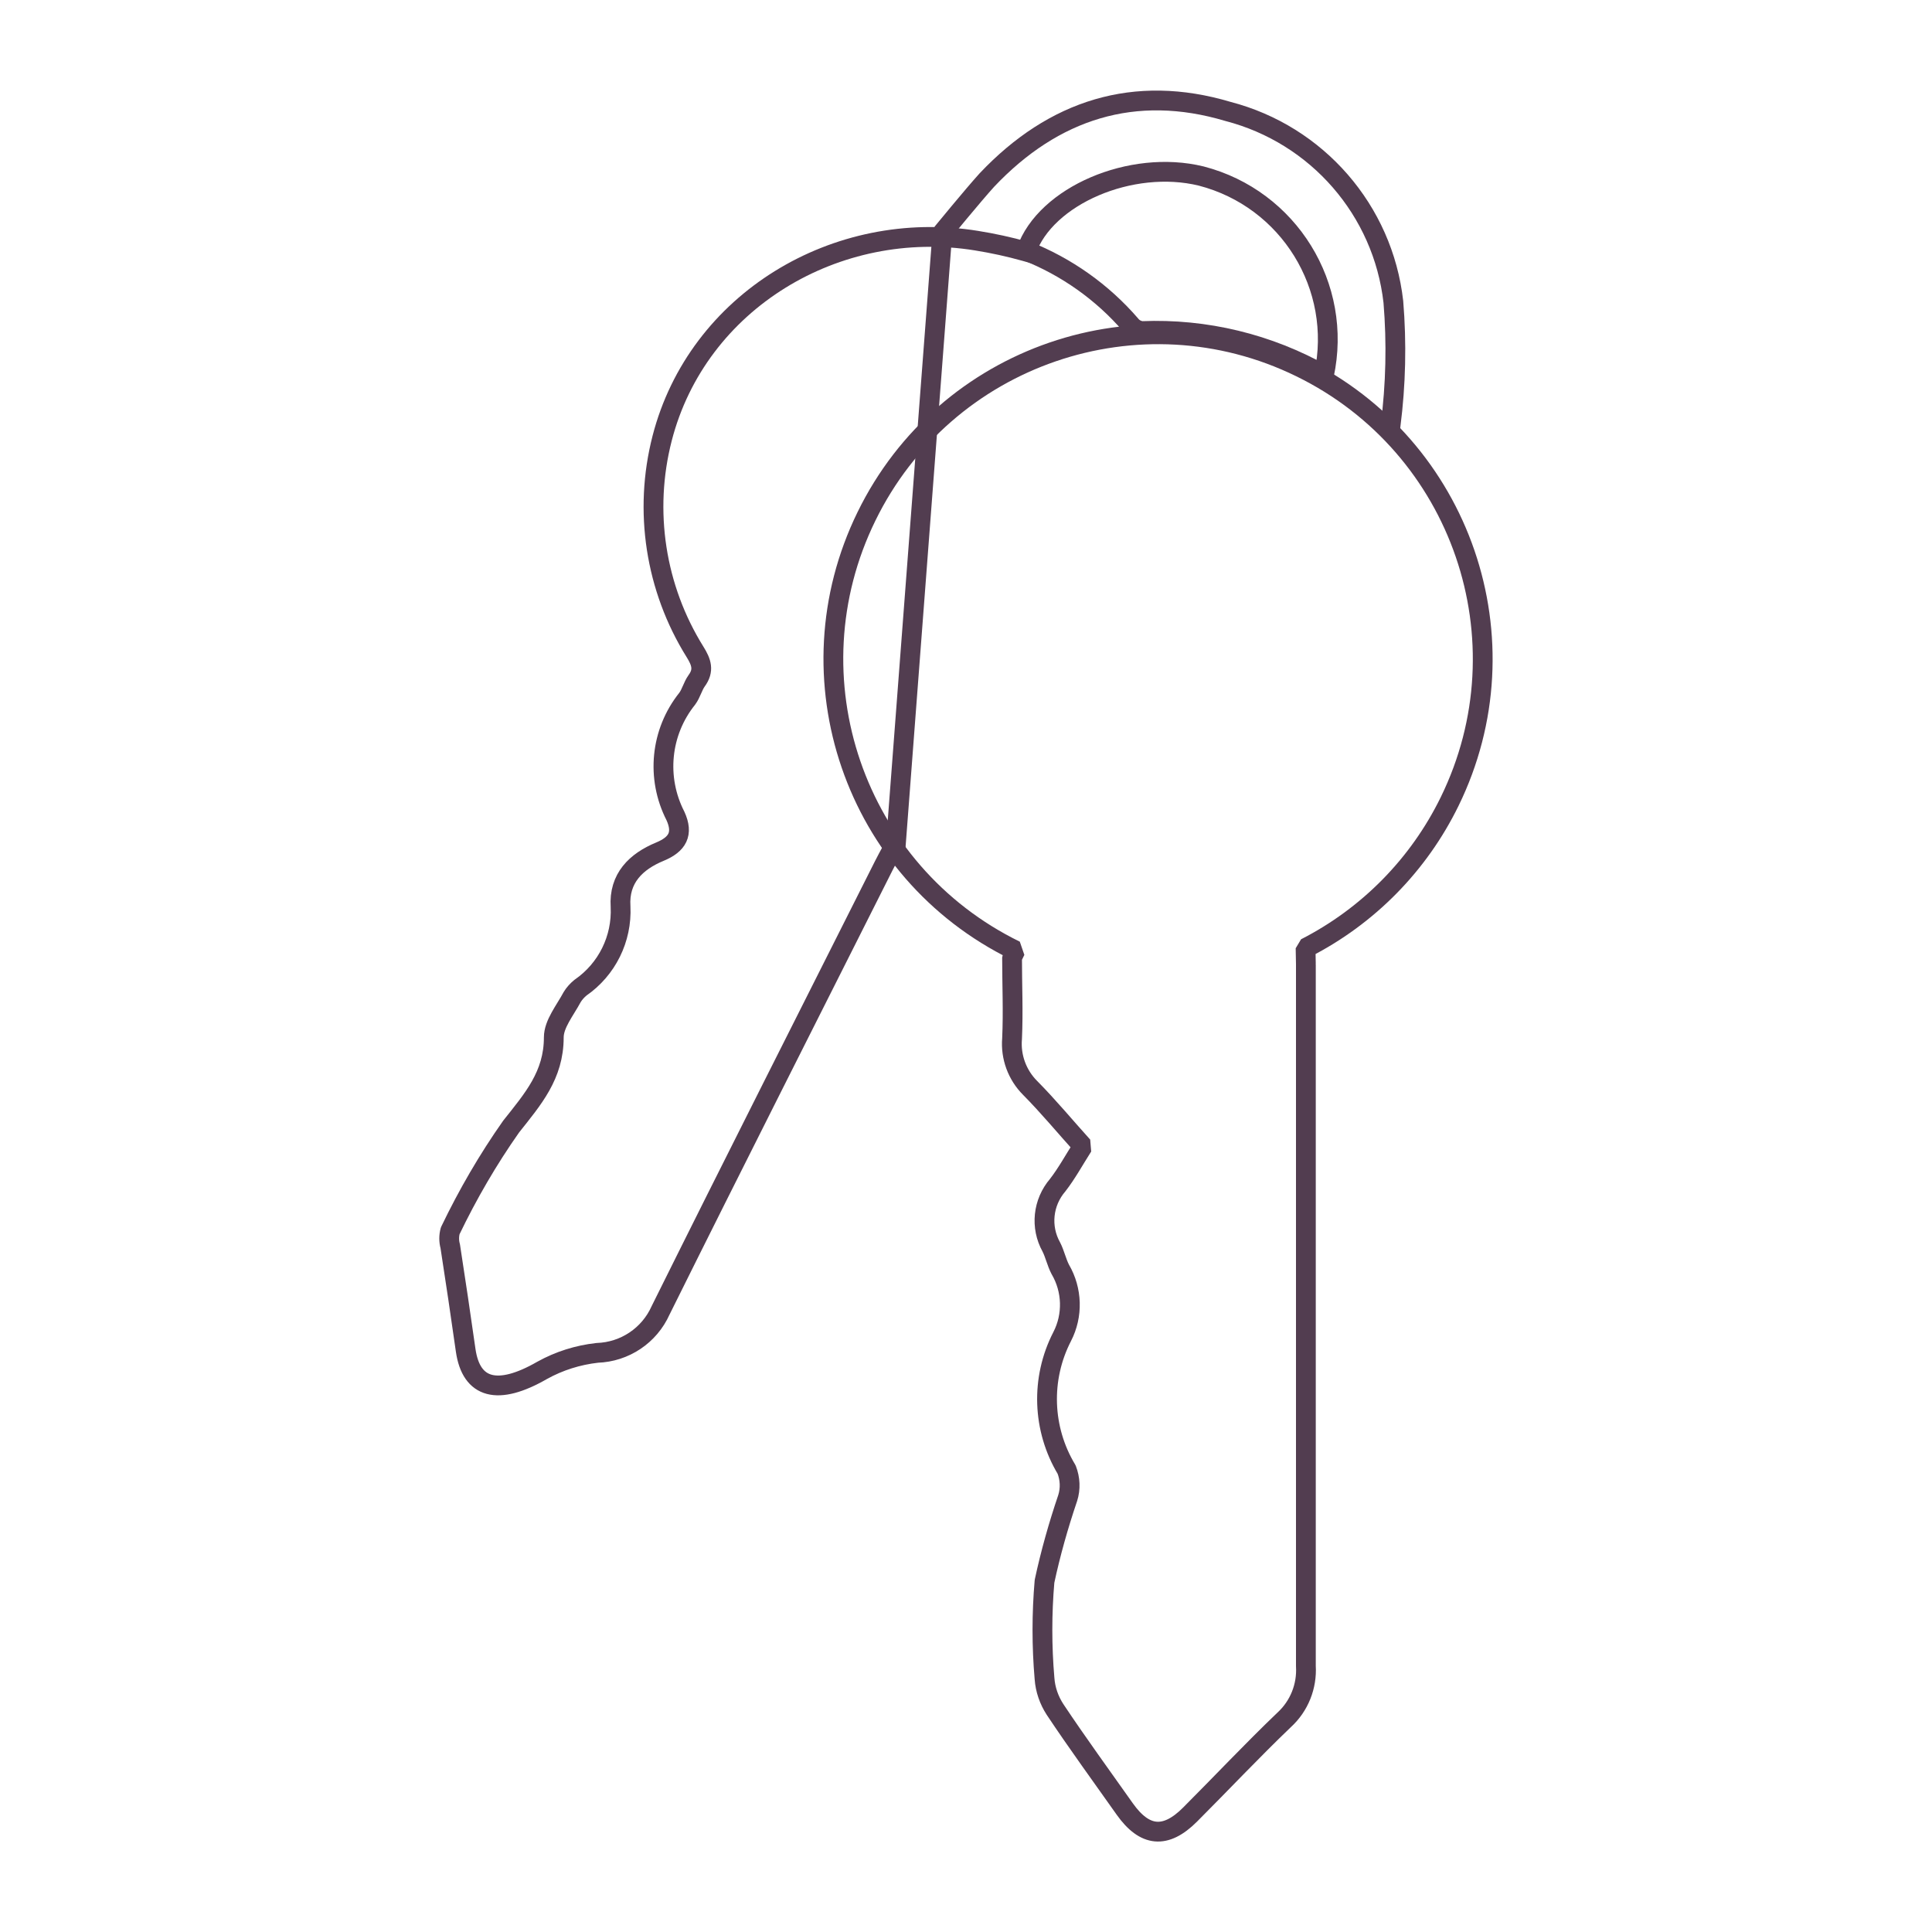 <?xml version="1.0" encoding="UTF-8"?><svg id="Ebene_1" xmlns="http://www.w3.org/2000/svg" viewBox="0 0 125 125"><defs><style>.cls-1{fill:none;stroke:#523d50;stroke-linecap:square;stroke-linejoin:bevel;stroke-width:1.28px;}</style></defs><path class="cls-1" d="M85.66,24.27c1.24-5.73-2.27-11.41-7.94-12.88-4.54-1.11-10.08,1.28-11.32,4.84,2.6,1.03,4.92,2.67,6.75,4.79,.18,.23,.45,.37,.74,.4,4.11-.17,8.19,.82,11.77,2.85Zm-27.69,30.24l3-39.45s2-2.44,2.88-3.41c4.31-4.56,9.57-6.24,15.6-4.44,5.77,1.5,10.03,6.39,10.7,12.32,.22,2.67,.16,5.35-.18,8"/><path class="cls-1" d="M84.49,62.4v45.39c.08,1.31-.43,2.59-1.4,3.48-2.09,2-4.06,4.1-6.1,6.14-1.58,1.58-2.93,1.45-4.22-.37-1.51-2.14-3.06-4.26-4.51-6.44-.39-.6-.63-1.29-.68-2-.18-2.09-.18-4.2,0-6.29,.39-1.82,.9-3.62,1.5-5.39,.19-.6,.16-1.25-.07-1.84-1.58-2.62-1.69-5.88-.29-8.6,.71-1.37,.66-3.02-.12-4.35-.24-.46-.35-1-.58-1.45-.72-1.29-.55-2.88,.41-4,.59-.76,1.05-1.61,1.63-2.52-1.14-1.26-2.22-2.57-3.41-3.77-.84-.84-1.27-2.01-1.17-3.19,.08-1.75,0-3.5,0-5.25l.22-.45c-10.42-5.09-14.74-17.67-9.64-28.09,5.09-10.42,17.67-14.74,28.09-9.64,10.42,5.09,14.74,17.67,9.64,28.09-2,4.09-5.27,7.41-9.32,9.48l.02,1.06Z"/><path class="cls-1" d="M57.71,55.01c-.2,.36-.36,.67-.53,1-4.82,9.59-9.67,19.16-14.44,28.77-.73,1.63-2.32,2.69-4.1,2.75-1.25,.14-2.46,.52-3.56,1.13-2.88,1.66-4.59,1.19-4.95-1.29-.32-2.25-.65-4.49-1-6.74-.09-.33-.09-.67,0-1,1.13-2.35,2.44-4.61,3.94-6.74,1.41-1.78,2.76-3.32,2.76-5.77,0-.87,.73-1.75,1.19-2.61,.14-.23,.33-.44,.54-.61,1.71-1.18,2.69-3.16,2.59-5.24-.12-1.84,1-2.92,2.55-3.56,1.13-.47,1.53-1.15,1-2.31-1.26-2.46-.97-5.42,.76-7.58,.26-.35,.36-.81,.61-1.16,.5-.68,.31-1.21-.1-1.87-2.57-4.12-3.34-9.12-2.13-13.82,2.29-8.89,11.29-14.26,20.34-12.79,1.06,.17,2.12,.4,3.15,.69"/></svg>